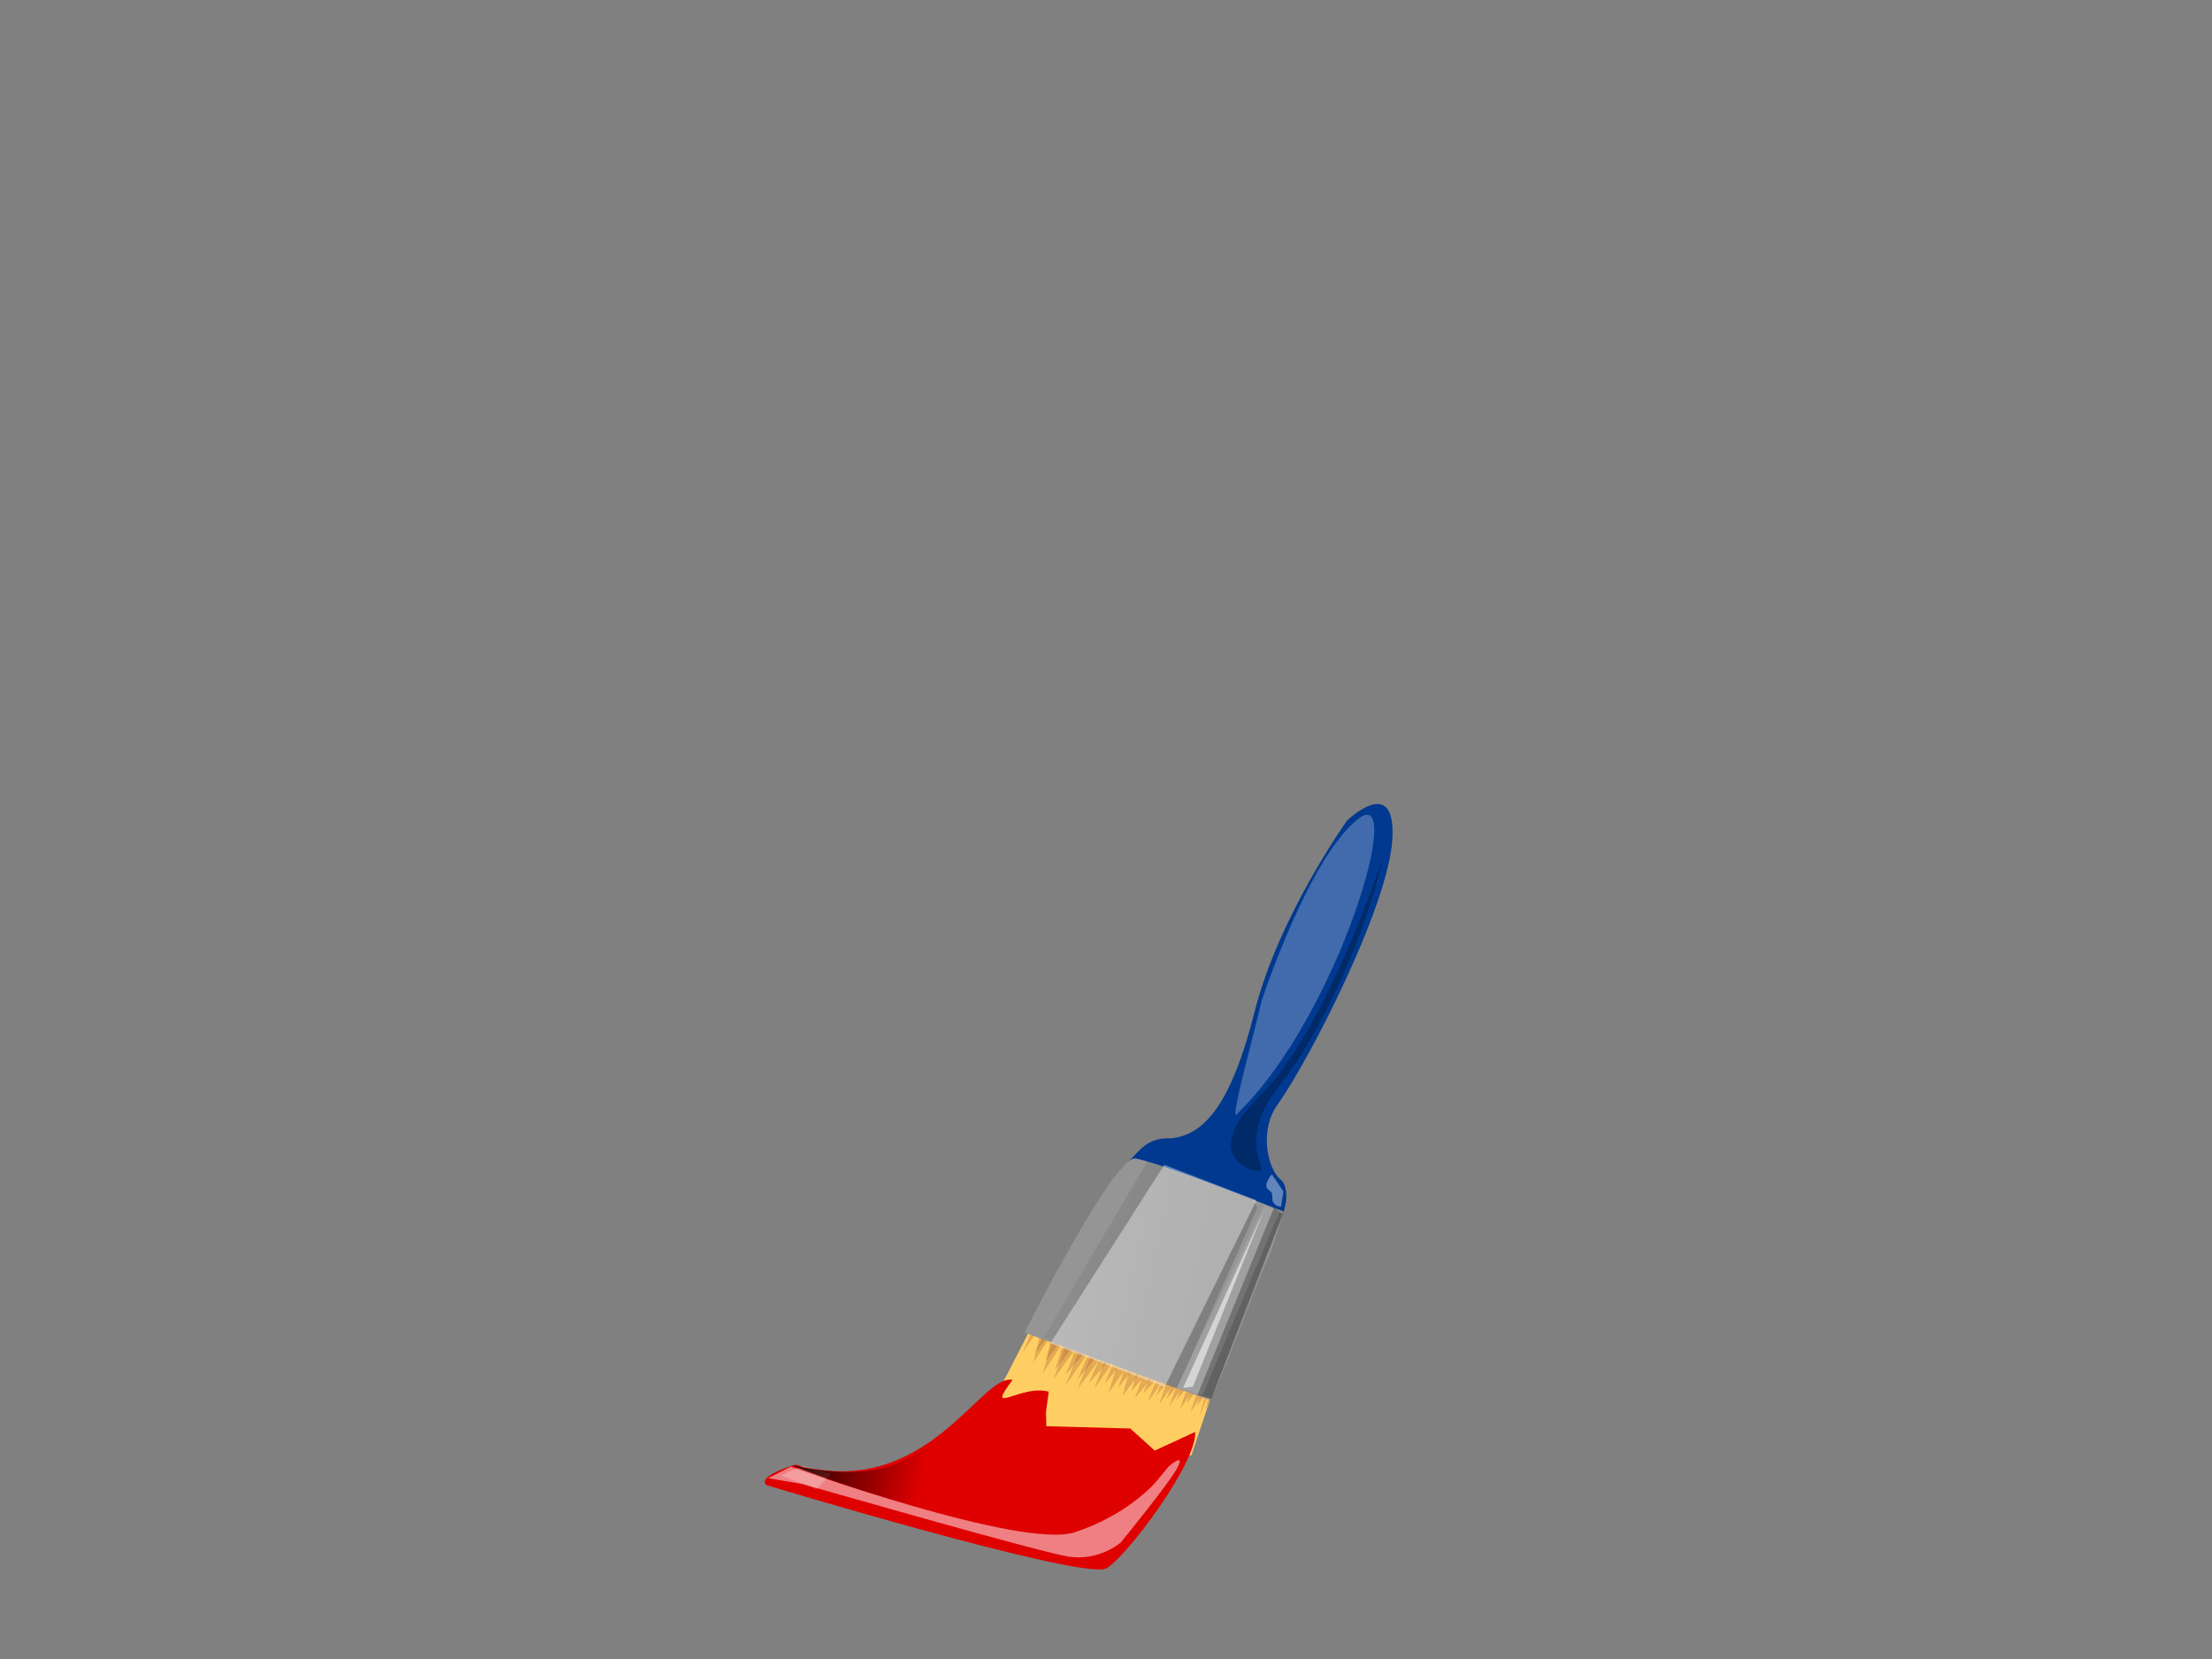 <?xml version="1.0"?><svg width="640" height="480" xmlns="http://www.w3.org/2000/svg" xmlns:xlink="http://www.w3.org/1999/xlink">
 <rect width="100%" height="100%" fill="#808080" stroke="none"/>
 <title>paint brush blue and red</title>
 <defs>
  <linearGradient id="linearGradient14318">
   <stop id="stop14320" offset="0" stop-color="#00398f"/>
   <stop id="stop14322" offset="1" stop-color="#ffffff"/>
  </linearGradient>
  <linearGradient id="linearGradient13552">
   <stop id="stop13554" offset="0" stop-color="#000000"/>
   <stop id="stop13556" offset="1" stop-opacity="0" stop-color="#000000"/>
  </linearGradient>
  <linearGradient id="linearGradient11250">
   <stop id="stop11252" offset="0" stop-color="#ffffff"/>
   <stop id="stop11254" offset="1" stop-opacity="0" stop-color="#ffffff"/>
  </linearGradient>
  <linearGradient id="linearGradient8962">
   <stop id="stop8964" offset="0" stop-color="#fffdff"/>
   <stop id="stop8970" offset="0.5" stop-opacity="0.498" stop-color="#000000"/>
   <stop id="stop8972" offset="0.5" stop-opacity="0.247" stop-color="#000000"/>
   <stop id="stop8966" offset="1" stop-opacity="0" stop-color="#000000"/>
  </linearGradient>
  <linearGradient id="linearGradient8194">
   <stop id="stop8196" offset="0" stop-color="#000000"/>
   <stop id="stop8198" offset="1" stop-opacity="0" stop-color="#000000"/>
  </linearGradient>
  <linearGradient id="linearGradient4388">
   <stop id="stop4390" offset="0" stop-color="#ffce63"/>
   <stop id="stop4392" offset="1" stop-opacity="0" stop-color="#ffce63"/>
  </linearGradient>
  <linearGradient gradientTransform="scale(0.791, 1.265)" id="linearGradient17396" x1="1.414" x2="2.079" xlink:href="#linearGradient14318" y1="0.583" y2="0.583"/>
  <linearGradient gradientTransform="scale(1.572, 0.636)" id="linearGradient17398" x1="-0.11" x2="-0.243" xlink:href="#linearGradient4388" y1="3.868" y2="3.868"/>
  <linearGradient gradientTransform="scale(1.901, 0.526)" id="linearGradient17400" x1="-0.031" x2="0.194" xlink:href="#linearGradient13552" y1="7.278" y2="7.278"/>
  <linearGradient gradientTransform="matrix(1.149, 0, 0, 0.905, 0, -20.988)" id="linearGradient17402" x1="0.767" x2="-0.403" xlink:href="#linearGradient8194" y1="0.937" y2="0.937"/>
  <linearGradient gradientTransform="matrix(1.064, 0.04, -0.036, 0.97, 21.439, -34.266)" id="linearGradient17404" x1="-0.161" x2="0.679" xlink:href="#linearGradient8962" y1="0.656" y2="0.656"/>
  <linearGradient gradientTransform="matrix(0.866, 0, 0, 1.155, -16.31, -3.262)" id="linearGradient17406" x1="0.335" x2="1.64" xlink:href="#linearGradient11250" y1="-0.103" y2="-0.103"/>
 </defs>
 <g>
  <title>Layer 1</title>
  <g transform="rotate(12.653 313.167,330.145) " id="layer1">
   <g id="g17376">
    <path d="m325.608,335.873c4.25,-5.509 4.394,-10.617 12.468,-12.144c8.632,-2.877 14.756,-12.329 15.512,-40.969c0.756,-28.64 13.99,-59.883 13.99,-59.883c0,0 10.965,-16.663 13.99,2.604c3.025,19.267 -9.453,67.173 -15.502,81.753c-3.839,8.491 1.125,18.957 5.409,21.182c3.159,1.364 3.928,8.693 2.031,12.144c-2.647,1.041 -47.898,-4.686 -47.898,-4.686z" id="path1334" stroke-width="0" stroke="#7f0000" fill-rule="evenodd" fill="url(#linearGradient17396)"/>
    <path d="m365.613,394.729l-1.74,17.214c0,0 -6.796,1.154 -9.015,6.92c-2.218,5.765 -11.397,-6.06 -13.647,-3.939c-2.25,2.12 -8.691,0.665 -10.568,2.259c-1.877,1.593 -10.204,0.69 -10.204,0.69l-0.847,-10.401c0,0 -4.514,2.679 -11.292,5.916c-6.778,3.237 -1.622,-12.471 -1.622,-12.471l3.658,-14.121l55.277,7.934z" id="path2096" stroke-width="0" stroke="#7f0000" fill-rule="evenodd" fill="url(#linearGradient17398)"/>
    <path d="m308.594,402.004c-9.453,0 -16.565,39.745 -55.888,37.662c-10.965,6.249 -6.878,7.64 -6.878,7.64c0,0 93.531,6.769 101.013,2.083c4.845,-3.884 19.226,-35.93 16.579,-44.261l-10.209,7.811l-8.318,-4.686l-23.821,4.686c-1.512,-6.249 -0.756,-1.562 -1.512,-9.894c-8.318,-0.521 -16.637,11.456 -10.965,-1.041z" id="path2098" stroke-width="0" stroke="#7f0000" fill-rule="evenodd" fill="#df0000"/>
    <path stroke="#7f0000" d="m245.827,445.224l5.672,-4.686c0,0 70.328,8.852 84.318,0.521c13.99,-8.331 19.662,-19.267 19.662,-19.267l2.647,-5.207c0,0 3.781,-5.207 2.647,-0.521c-1.134,4.686 -11.343,24.994 -11.343,24.994c0,0 -4.915,6.769 -13.99,7.29c-9.075,0.521 -79.403,-3.645 -79.403,-3.645l-10.209,0.521z" id="path11258" stroke-width="0" fill-rule="evenodd" fill="#fff9ff" opacity="0.51"/>
    <path stroke="#7f0000" d="m254.902,439.496l-5.672,4.166l10.965,1.562l3.025,-5.207l-8.318,-0.521z" id="path12018" stroke-width="0" fill-rule="evenodd" fill="#ffffff" opacity="0.235"/>
    <path stroke="#7f0000" d="m302.471,407.92c-13.178,11.544 -11.667,31.867 -50.74,32.157c12.63,1.992 39.847,5.668 73.499,3.064c28.736,-10.935 18.905,-24.474 18.905,-24.474c0,0 -43.555,7.478 -41.665,-10.747l0,0z" id="path12778" stroke-width="0" fill-rule="evenodd" fill="url(#linearGradient17400)"/>
    <path stroke="#7f0000" d="m354.892,279.154c0,0 4.125,-43.036 15.625,-57.324c11.5,-14.288 6.936,56.381 -15.076,90.308c-2.125,6.025 -0.673,-19.902 -0.549,-32.985z" id="path15094" stroke-width="0" fill-rule="evenodd" fill="#ffffff" opacity="0.255"/>
    <path stroke="#7f0000" d="m380.043,231.543c0,0 -5.306,52.368 -19.455,74.289c-14.149,21.921 3.537,22.53 4.864,21.312c1.327,-1.218 -8.843,-7.307 0,-25.575c8.843,-18.268 14.591,-48.714 14.591,-70.026z" id="path15854" stroke-width="0" fill-rule="evenodd" fill="#000000" opacity="0.271"/>
    <path stroke="#7f0000" d="m313.607,383.807l-0.268,11.983l4.284,-11.245l-0.937,13.642l5.221,-13.642l-1.74,14.563l6.024,-14.01l-2.276,15.116l6.024,-14.932l-2.409,15.116l6.559,-14.563l-1.874,13.457l5.354,-12.72l-1.071,13.089l4.685,-11.614l-0.535,11.614l5.087,-11.43l-1.472,11.245l5.488,-10.692l-1.606,10.876l4.551,-10.692l-1.205,10.692l4.417,-10.692l-1.472,10.508l4.417,-10.139l-1.205,10.508l4.15,-10.324l-0.937,10.508l3.48,-9.955l-0.803,10.692l2.409,-12.167l-53.544,-8.664l-2.811,14.01l4.016,-10.139z" id="path16614" stroke-width="0" fill-rule="evenodd" fill="#994a2c" opacity="0.275"/>
    <path stroke="#7f0000" d="m316.982,385.255l-0.256,9.332l4.1,-8.757l-0.897,10.624l4.997,-10.624l-1.666,11.341l5.766,-10.911l-2.178,11.772l5.766,-11.629l-2.306,11.772l6.279,-11.341l-1.794,10.48l5.125,-9.906l-1.025,10.193l4.485,-9.044l-0.513,9.044l4.869,-8.901l-1.41,8.757l5.254,-8.327l-1.538,8.47l4.357,-8.327l-1.153,8.327l4.229,-8.327l-1.409,8.183l4.228,-7.896l-1.153,8.183l3.972,-8.04l-0.897,8.183l3.332,-7.752l-0.769,8.327l2.306,-9.475l-51.255,-6.747l-2.691,10.911l3.844,-7.896z" id="path17374" stroke-width="0" fill-rule="evenodd" fill="#994a2c" opacity="0.275"/>
    <path d="m308.968,387.899c0,0 14.001,-55.62 20.245,-56.178c6.244,-0.558 45.179,5.577 45.179,5.577c0,0 -0.202,5.213 -1.102,12.827c-1.837,6.692 -6.378,44.978 -7.847,44.978c-1.469,0 -56.475,-7.204 -56.475,-7.204z" id="path2094" stroke-width="0" stroke="#7f0000" fill-rule="evenodd" fill="#959595"/>
    <path d="m371.48,336.82l2.906,1.206l-8.475,56.74l-4.149,-0.261l9.719,-57.684z" id="path5154" stroke-width="0" stroke="#7f0000" fill-rule="evenodd" fill="#000000" opacity="0.347"/>
    <path stroke="#7f0000" d="m368.613,336.661l4.691,0.811l-10.109,56.792l-7.847,-0.468l13.265,-57.135z" id="path5914" stroke-width="0" fill-rule="evenodd" fill="#fffdff" opacity="0.108"/>
    <path stroke="#7f0000" d="m368.84,338.116l-11.588,55.283l2.678,-0.892l8.91,-54.392z" id="path6674" stroke-width="0" fill-rule="evenodd" fill="#ffffff" opacity="0.546"/>
    <path stroke="#7f0000" d="m332.793,331.827l31.761,3.791l2.269,2.166l-11.343,56.322l-40.836,-5.957l18.149,-56.322z" id="path7434" stroke-width="0" fill-rule="evenodd" fill="url(#linearGradient17402)" opacity="0.147"/>
    <path stroke="#7f0000" d="m337.799,331.645l28.264,4.174l-14.084,58.519l-35.051,-5.068l20.87,-57.625z" id="path8202" stroke-width="0" fill-rule="evenodd" fill="url(#linearGradient17404)" opacity="0.382"/>
    <path stroke="#7f0000" d="m319.702,330.08l14.746,1.041l-18.149,57.279l-13.612,-2.083l17.015,-56.238z" id="path9732" stroke-width="0" fill-rule="evenodd" fill="url(#linearGradient17406)" opacity="0.235"/>
    <path stroke="#7f0000" d="m368.767,327.527c0,0 -1.75,3.271 -0.375,4.304c1.375,1.033 1.5,0.172 2,2.41c0.5,2.238 3,1.894 3,1.894l-0.25,-4.476l-4.375,-4.131z" id="path14334" stroke-width="0" fill-rule="evenodd" fill="#ffffff" opacity="0.382"/>
   </g>
  </g>
 </g>
</svg>